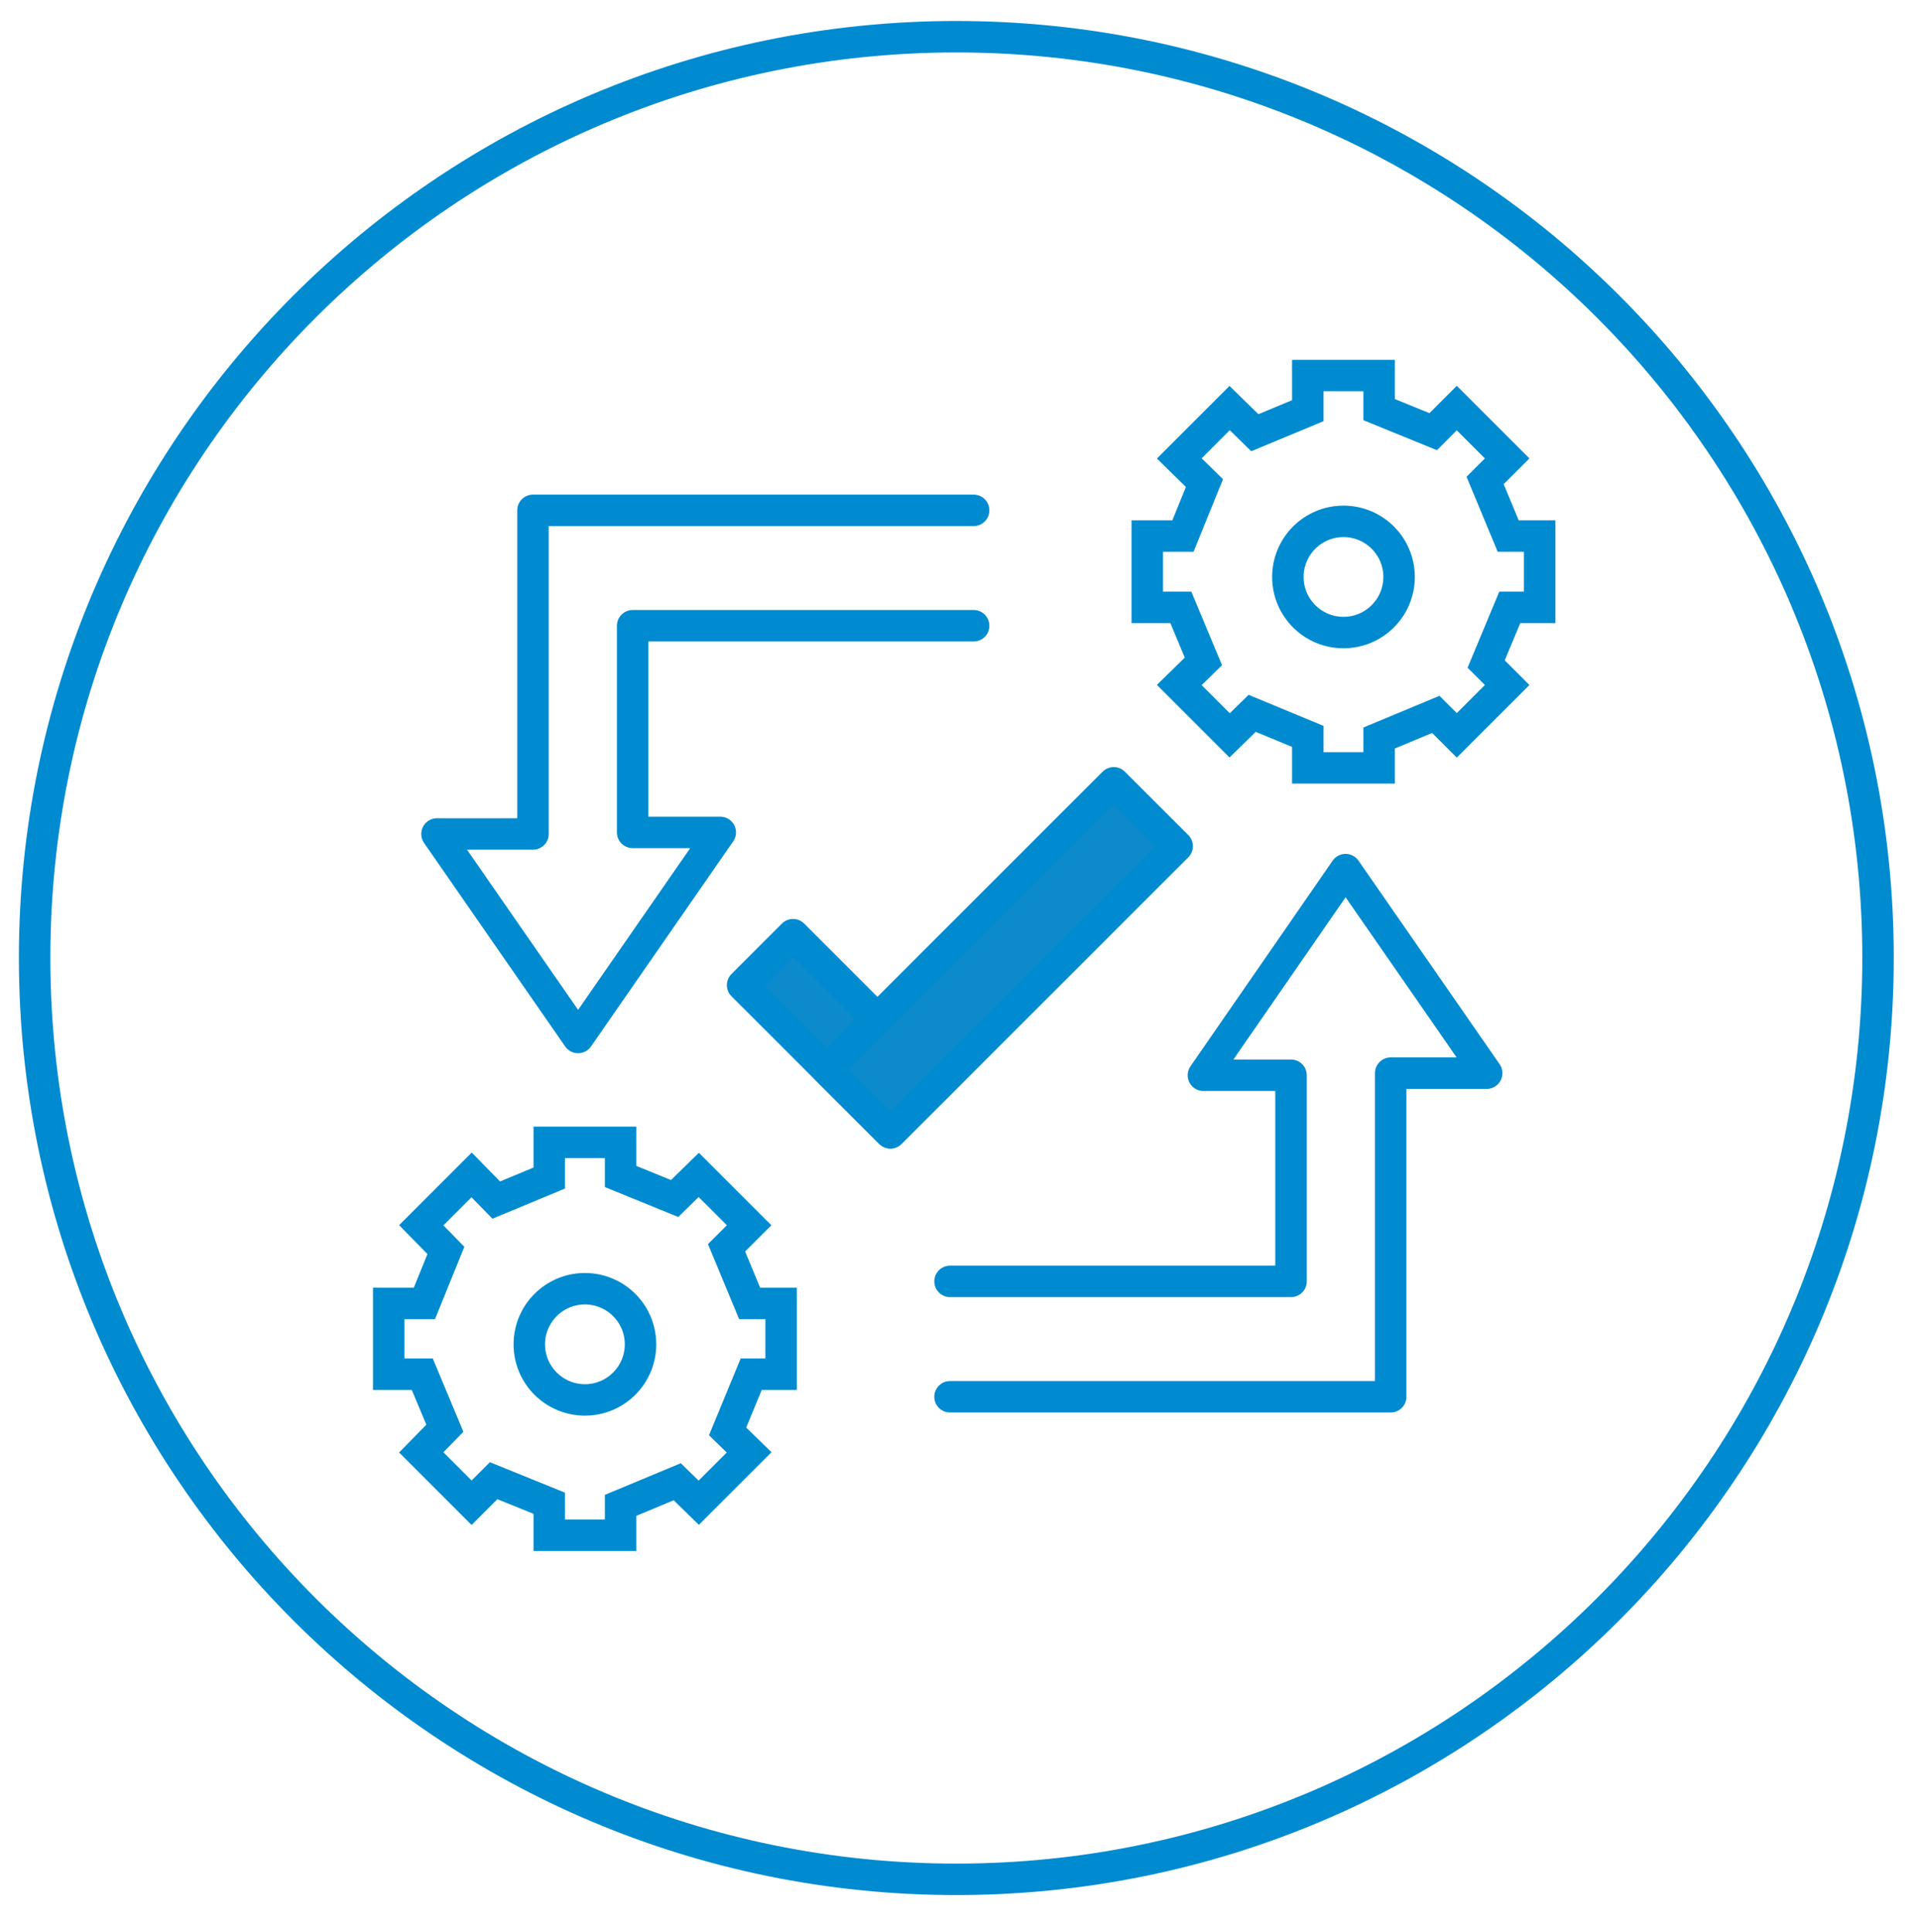 <?xml version="1.0" encoding="utf-8"?>
<!-- Generator: Adobe Illustrator 26.5.0, SVG Export Plug-In . SVG Version: 6.00 Build 0)  -->
<svg version="1.1" id="Ebene_1" xmlns="http://www.w3.org/2000/svg" xmlns:xlink="http://www.w3.org/1999/xlink" x="0px" y="0px"
	 viewBox="0 0 366 368.3" style="enable-background:new 0 0 366 368.3;" xml:space="preserve">
<style type="text/css">
	.st0{fill:none;stroke:#008BD0;stroke-width:6;}
	.st1{fill:none;stroke:#008BD0;stroke-width:6;stroke-linecap:round;stroke-linejoin:round;stroke-miterlimit:10;}
	.st2{fill:#0D8ACC;stroke:#008BD0;stroke-width:6;stroke-linecap:round;stroke-linejoin:round;stroke-miterlimit:10;}
	.st3{fill:none;stroke:#008BD0;stroke-width:6;stroke-linecap:round;stroke-miterlimit:10;}
</style>
<g>
	<path class="st0" d="M182.3,358.3c97,0,175.7-78.7,175.7-175.7S279.3,7,182.3,7S6.6,85.6,6.6,182.6
		C6.6,279.7,85.3,358.3,182.3,358.3z"/>
</g>
<polyline class="st1" points="181.1,244.3 246.1,244.3 246.1,205 229.4,205 256.5,165.8 283.4,204.6 265.1,204.6 265.1,266.3 
	181.1,266.3 "/>
<polyline class="st1" points="185.6,119.3 120.6,119.3 120.6,158.7 137.3,158.7 110.2,197.8 83.3,159 101.6,159 101.6,97.3 
	185.6,97.3 "/>
<circle class="st1" cx="111.5" cy="256.3" r="10.6"/>
<rect x="153.7" y="177.2" transform="matrix(0.707 -0.707 0.707 0.707 -92.386 171.204)" class="st2" width="13.6" height="39.8"/>
<rect x="182.5" y="144" transform="matrix(0.707 0.707 -0.707 0.707 185.088 -81.591)" class="st2" width="17.1" height="77.3"/>
<polygon class="st3" points="148.9,262 148.9,248.5 142.9,248.5 138.5,237.9 142.8,233.6 133.2,224 128.6,228.5 118.3,224.3 
	118.3,217.8 104.7,217.8 104.7,224.6 94.6,228.8 89.9,224 80.3,233.6 85,238.4 80.9,248.5 74.1,248.5 74.1,262 80.5,262 84.8,272.3 
	80.3,276.9 89.9,286.5 94.1,282.3 104.7,286.6 104.7,292.7 118.3,292.7 118.3,287 129.1,282.5 133.2,286.5 142.8,276.9 138.7,272.9 
	143.2,262 "/>
<circle class="st1" cx="256.1" cy="110" r="10.6"/>
<polygon class="st3" points="293.5,115.8 293.5,102.2 287.5,102.2 283.1,91.6 287.3,87.4 277.7,77.8 273.2,82.3 262.9,78.1 
	262.9,71.6 249.3,71.6 249.3,78.3 239.2,82.5 234.4,77.8 224.8,87.4 229.6,92.1 225.5,102.2 218.7,102.2 218.7,115.8 225.1,115.8 
	229.4,126.1 224.8,130.6 234.4,140.2 238.7,136 249.3,140.4 249.3,146.4 262.9,146.4 262.9,140.7 273.7,136.2 277.7,140.2 
	287.3,130.6 283.3,126.6 287.8,115.8 "/>
</svg>
